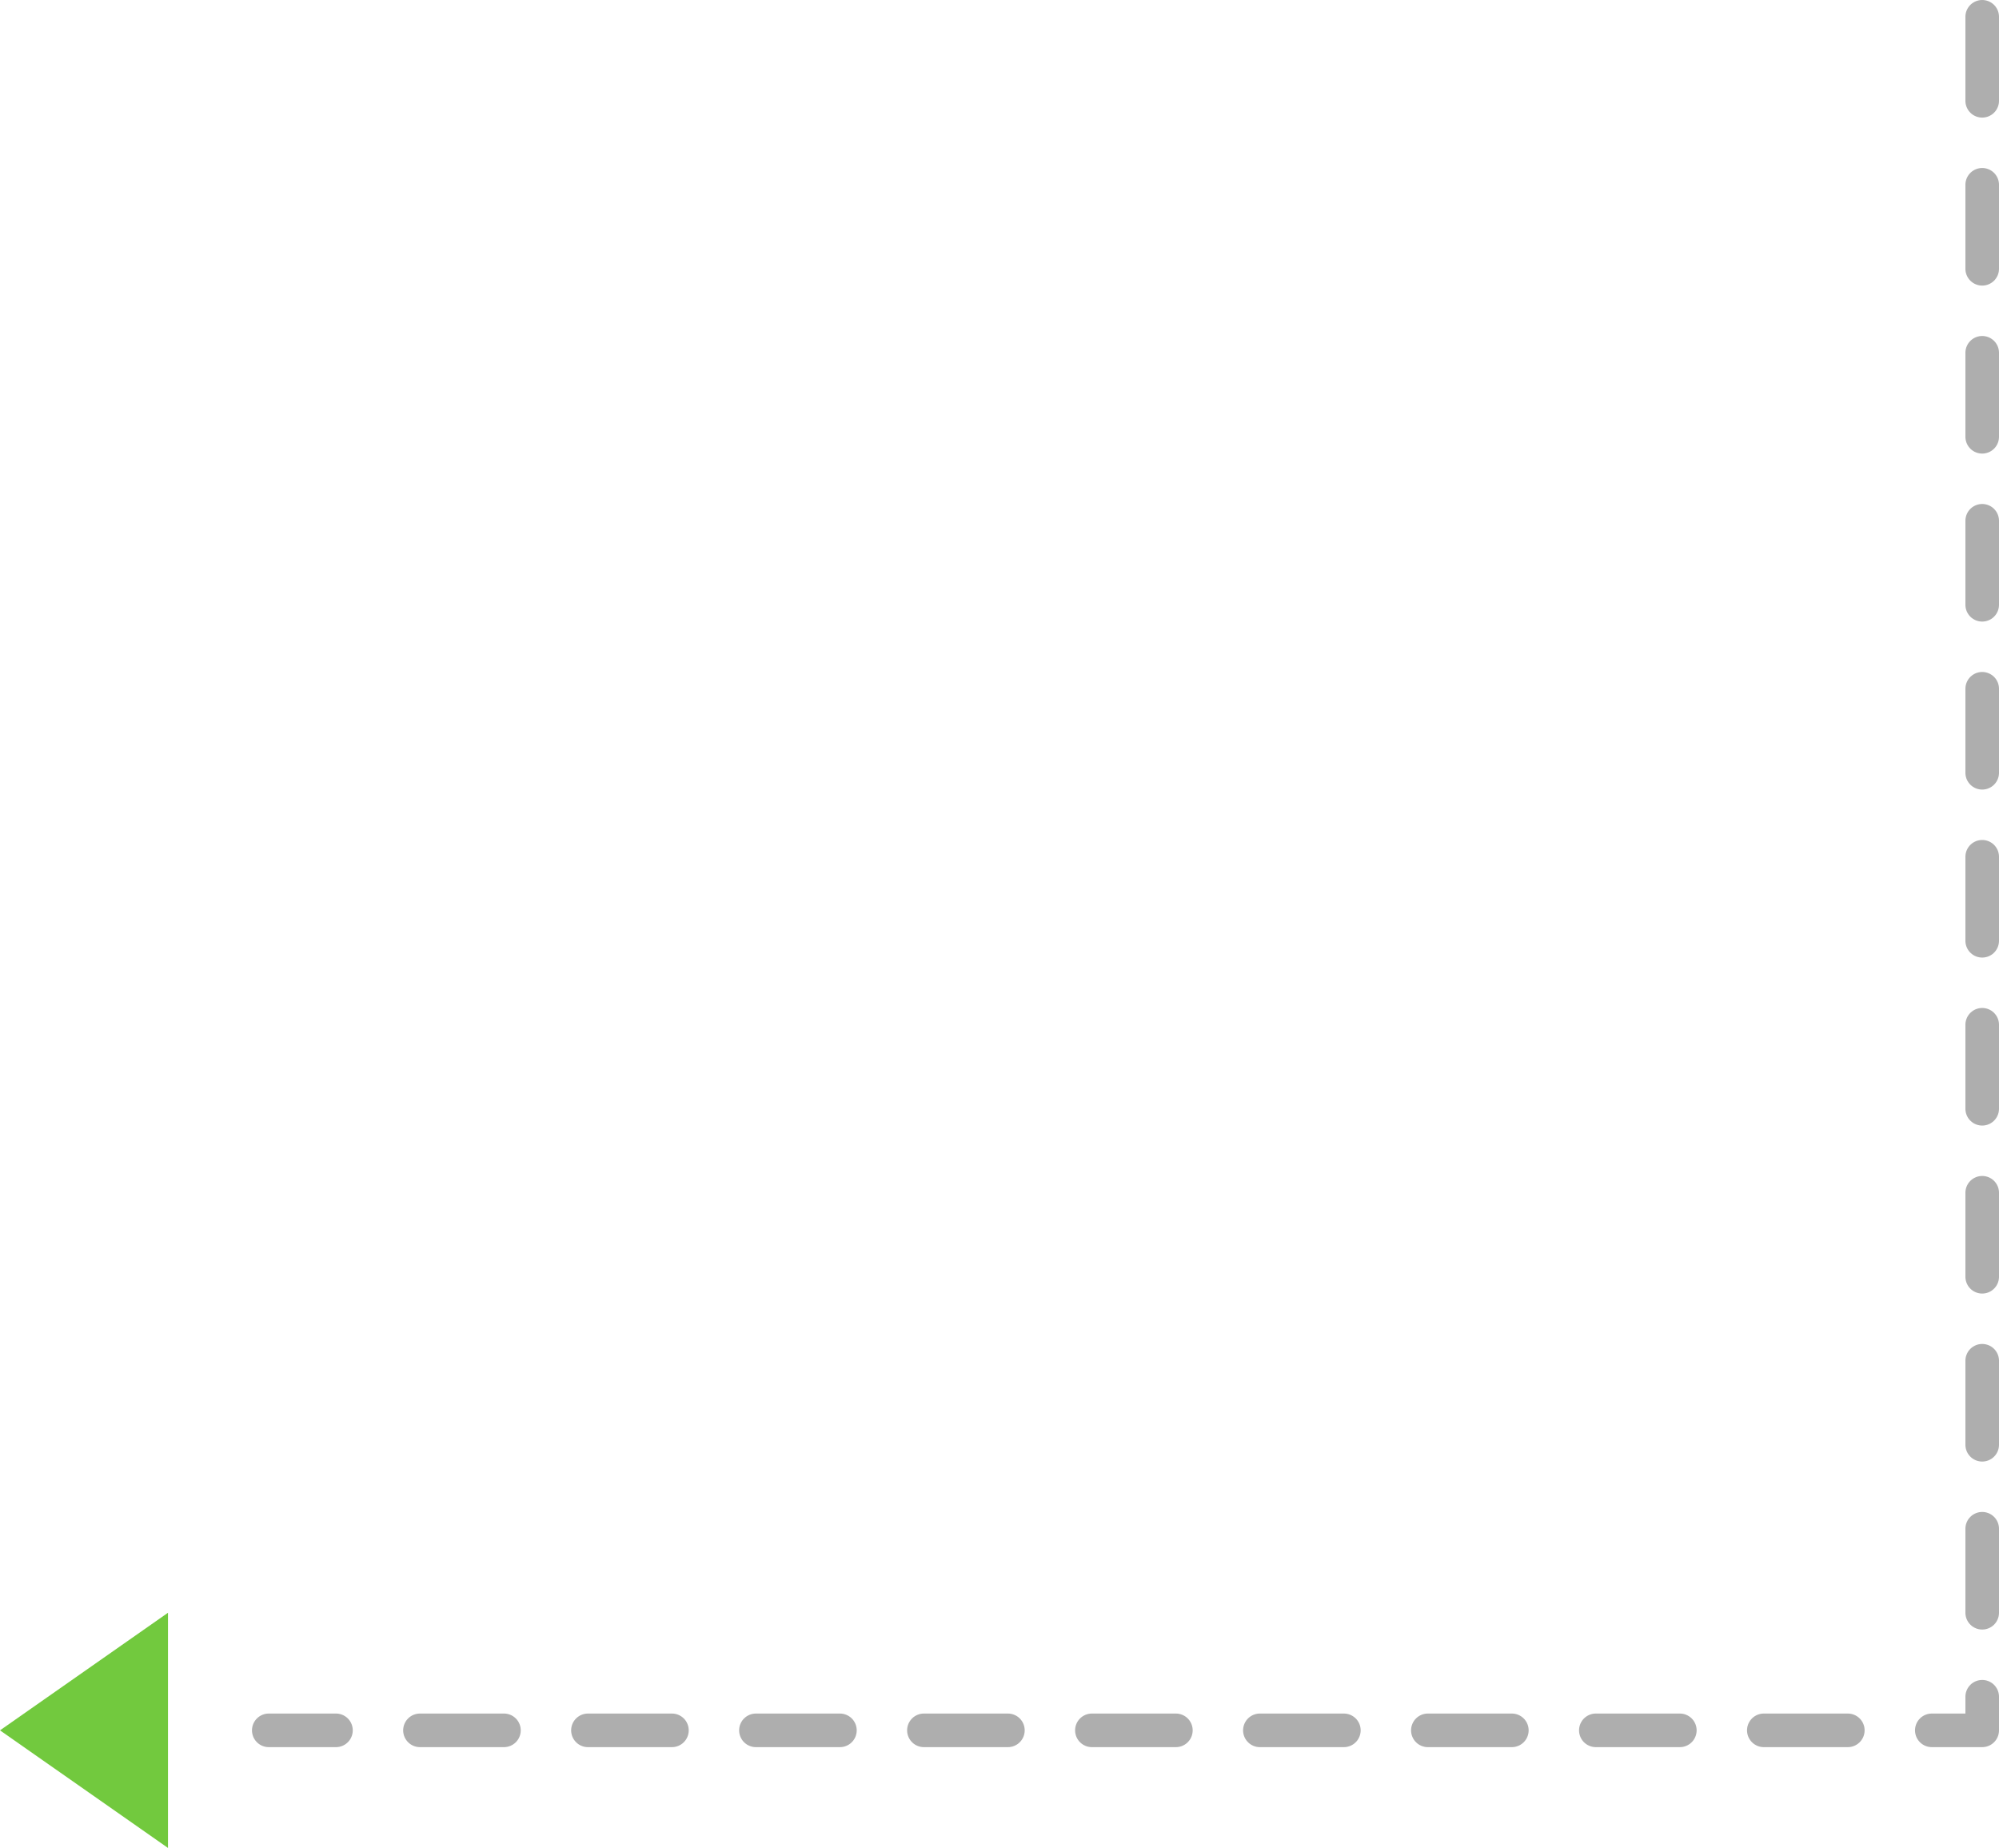 <svg xmlns="http://www.w3.org/2000/svg" width="119" height="110" viewBox="0 0 119 110">
  <defs>
    <style>
      .cls-1 {
        fill: none;
        stroke: #aeaeae;
        stroke-linecap: round;
        stroke-linejoin: round;
        stroke-width: 2px;
        stroke-dasharray: 5;
      }

      .cls-2 {
        fill: #72c93e;
      }

      .cls-3, .cls-4 {
        stroke: none;
      }

      .cls-4 {
        fill: #72c93e;
      }
    </style>
  </defs>
  <g id="Group_12105" data-name="Group 12105" transform="translate(-1429 -715)">
    <path id="Path_8148" data-name="Path 8148" class="cls-1" d="M6263-24242h102v102" transform="translate(-22695 -5547) rotate(90)"/>
    <g id="Polygon_28" data-name="Polygon 28" class="cls-2" transform="translate(1429 825) rotate(-90)">
      <path class="cls-3" d="M 13.04 9.5 L 0.96 9.5 L 7 0.872 L 13.04 9.5 Z"/>
      <path class="cls-4" d="M 7 1.744 L 1.921 9 L 12.079 9 L 7 1.744 M 7 0 L 14 10 L 0 10 L 7 0 Z"/>
    </g>
  </g>
</svg>
